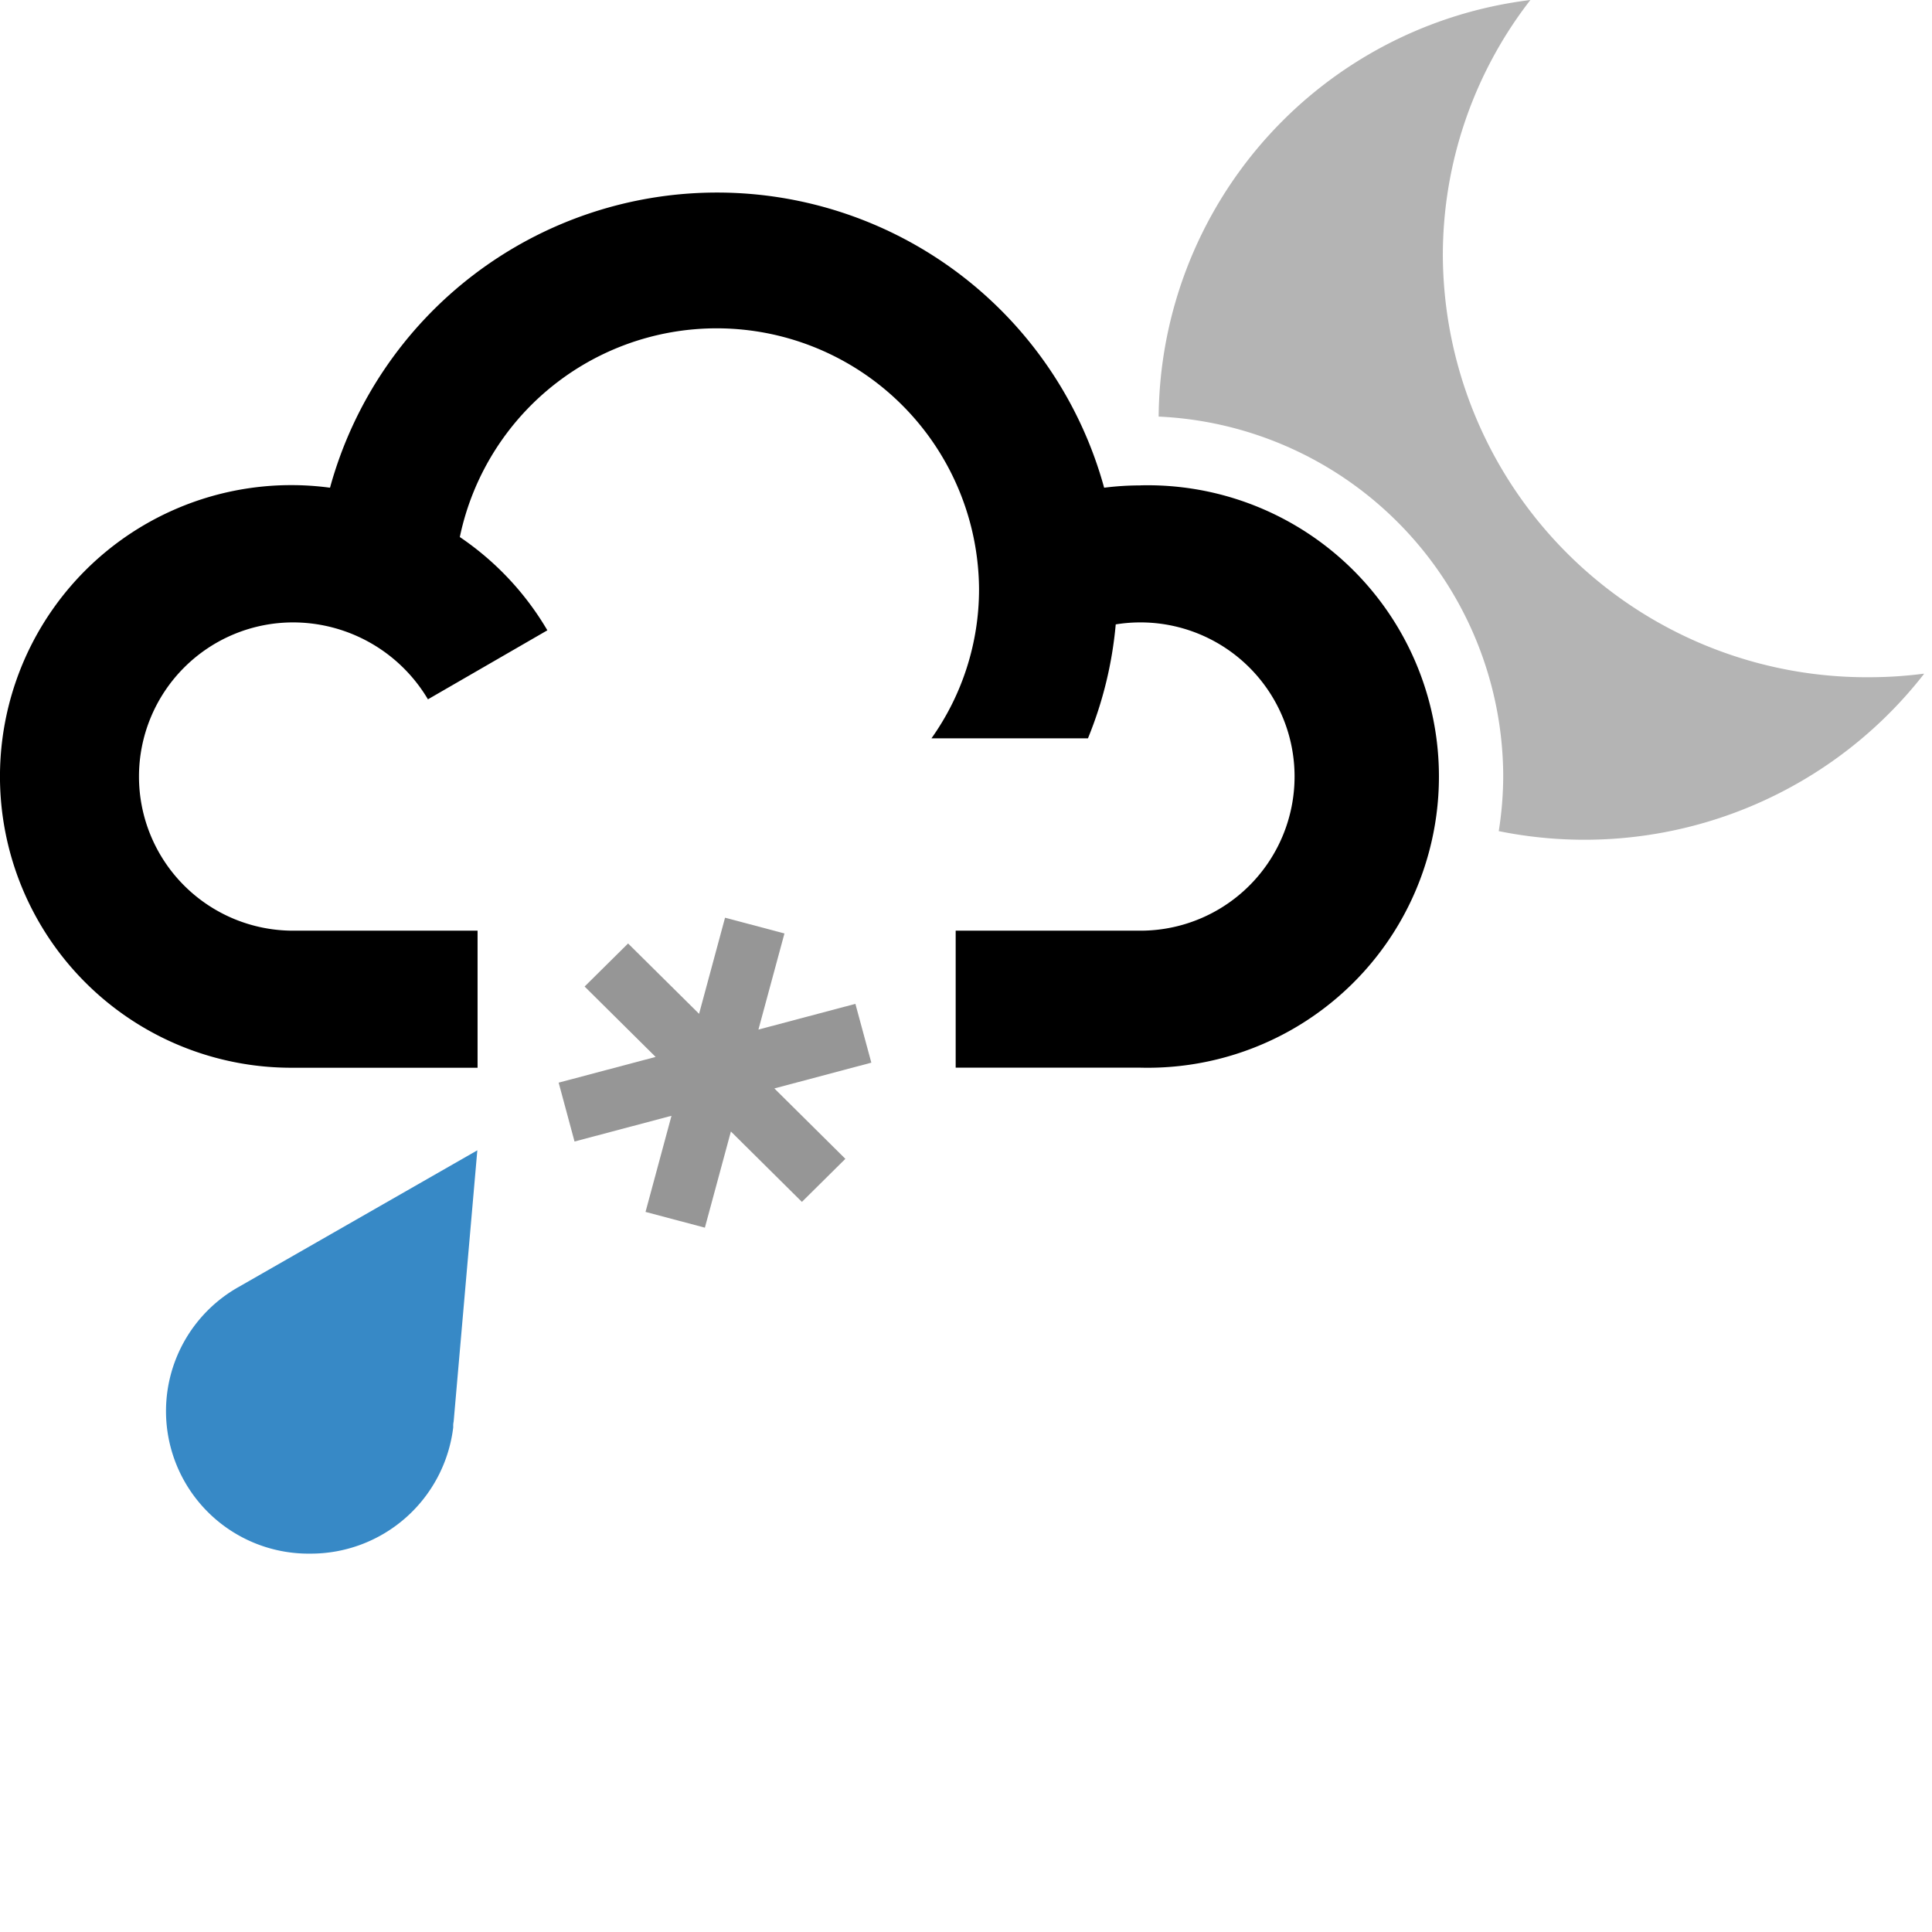 <svg xmlns="http://www.w3.org/2000/svg" fill="none" viewBox="0 0 32 32"><path fill="#fff" d="M0 0h32v32H0z"/><path fill="#000" fill-rule="evenodd" d="M18.888 8.04q-.3 0-.6.038a6.648 6.648 0 0 0-12.822 0 4.825 4.825 0 1 0-.6 9.607H7.91v-2.27H4.855a2.553 2.553 0 0 1 0-5.106 2.6 2.6 0 0 1 2.233 1.274l1.978-1.143a4.8 4.8 0 0 0-1.45-1.545 4.346 4.346 0 0 1 8.6.864 4.26 4.26 0 0 1-.788 2.47h2.592a6.5 6.5 0 0 0 .46-1.887 2.553 2.553 0 1 1 .408 5.073h-3.059v2.269h3.06a4.824 4.824 0 1 0 0-9.645" clip-rule="evenodd"/><path fill="#969696" fill-rule="evenodd" d="m14.432 17.601-.264-.974-1.606.426.431-1.592-.984-.261-.43 1.592-1.176-1.165-.72.713 1.176 1.166-1.606.426.263.975 1.606-.426-.43 1.592.983.261.431-1.593 1.176 1.166.72-.713-1.176-1.166z" clip-rule="evenodd"/><path fill="#3789C6" fill-rule="evenodd" d="M5.136 25.733a2.376 2.376 0 0 0 2.371-2.093v-.013q-.002-.041.007-.082l.392-4.492-3.953 2.263a2.36 2.36 0 0 0 1.183 4.417" clip-rule="evenodd"/><path fill="#B4B4B4" fill-rule="evenodd" d="M31.865 11.158a7 7 0 0 1-.9.059 7.02 7.02 0 0 1-7.067-6.977A6.9 6.9 0 0 1 25.348 0a7.01 7.01 0 0 0-6.157 6.9 5.98 5.98 0 0 1 5.707 5.936q0 .469-.074.93a7.13 7.13 0 0 0 7.041-2.6z" clip-rule="evenodd"/></svg>